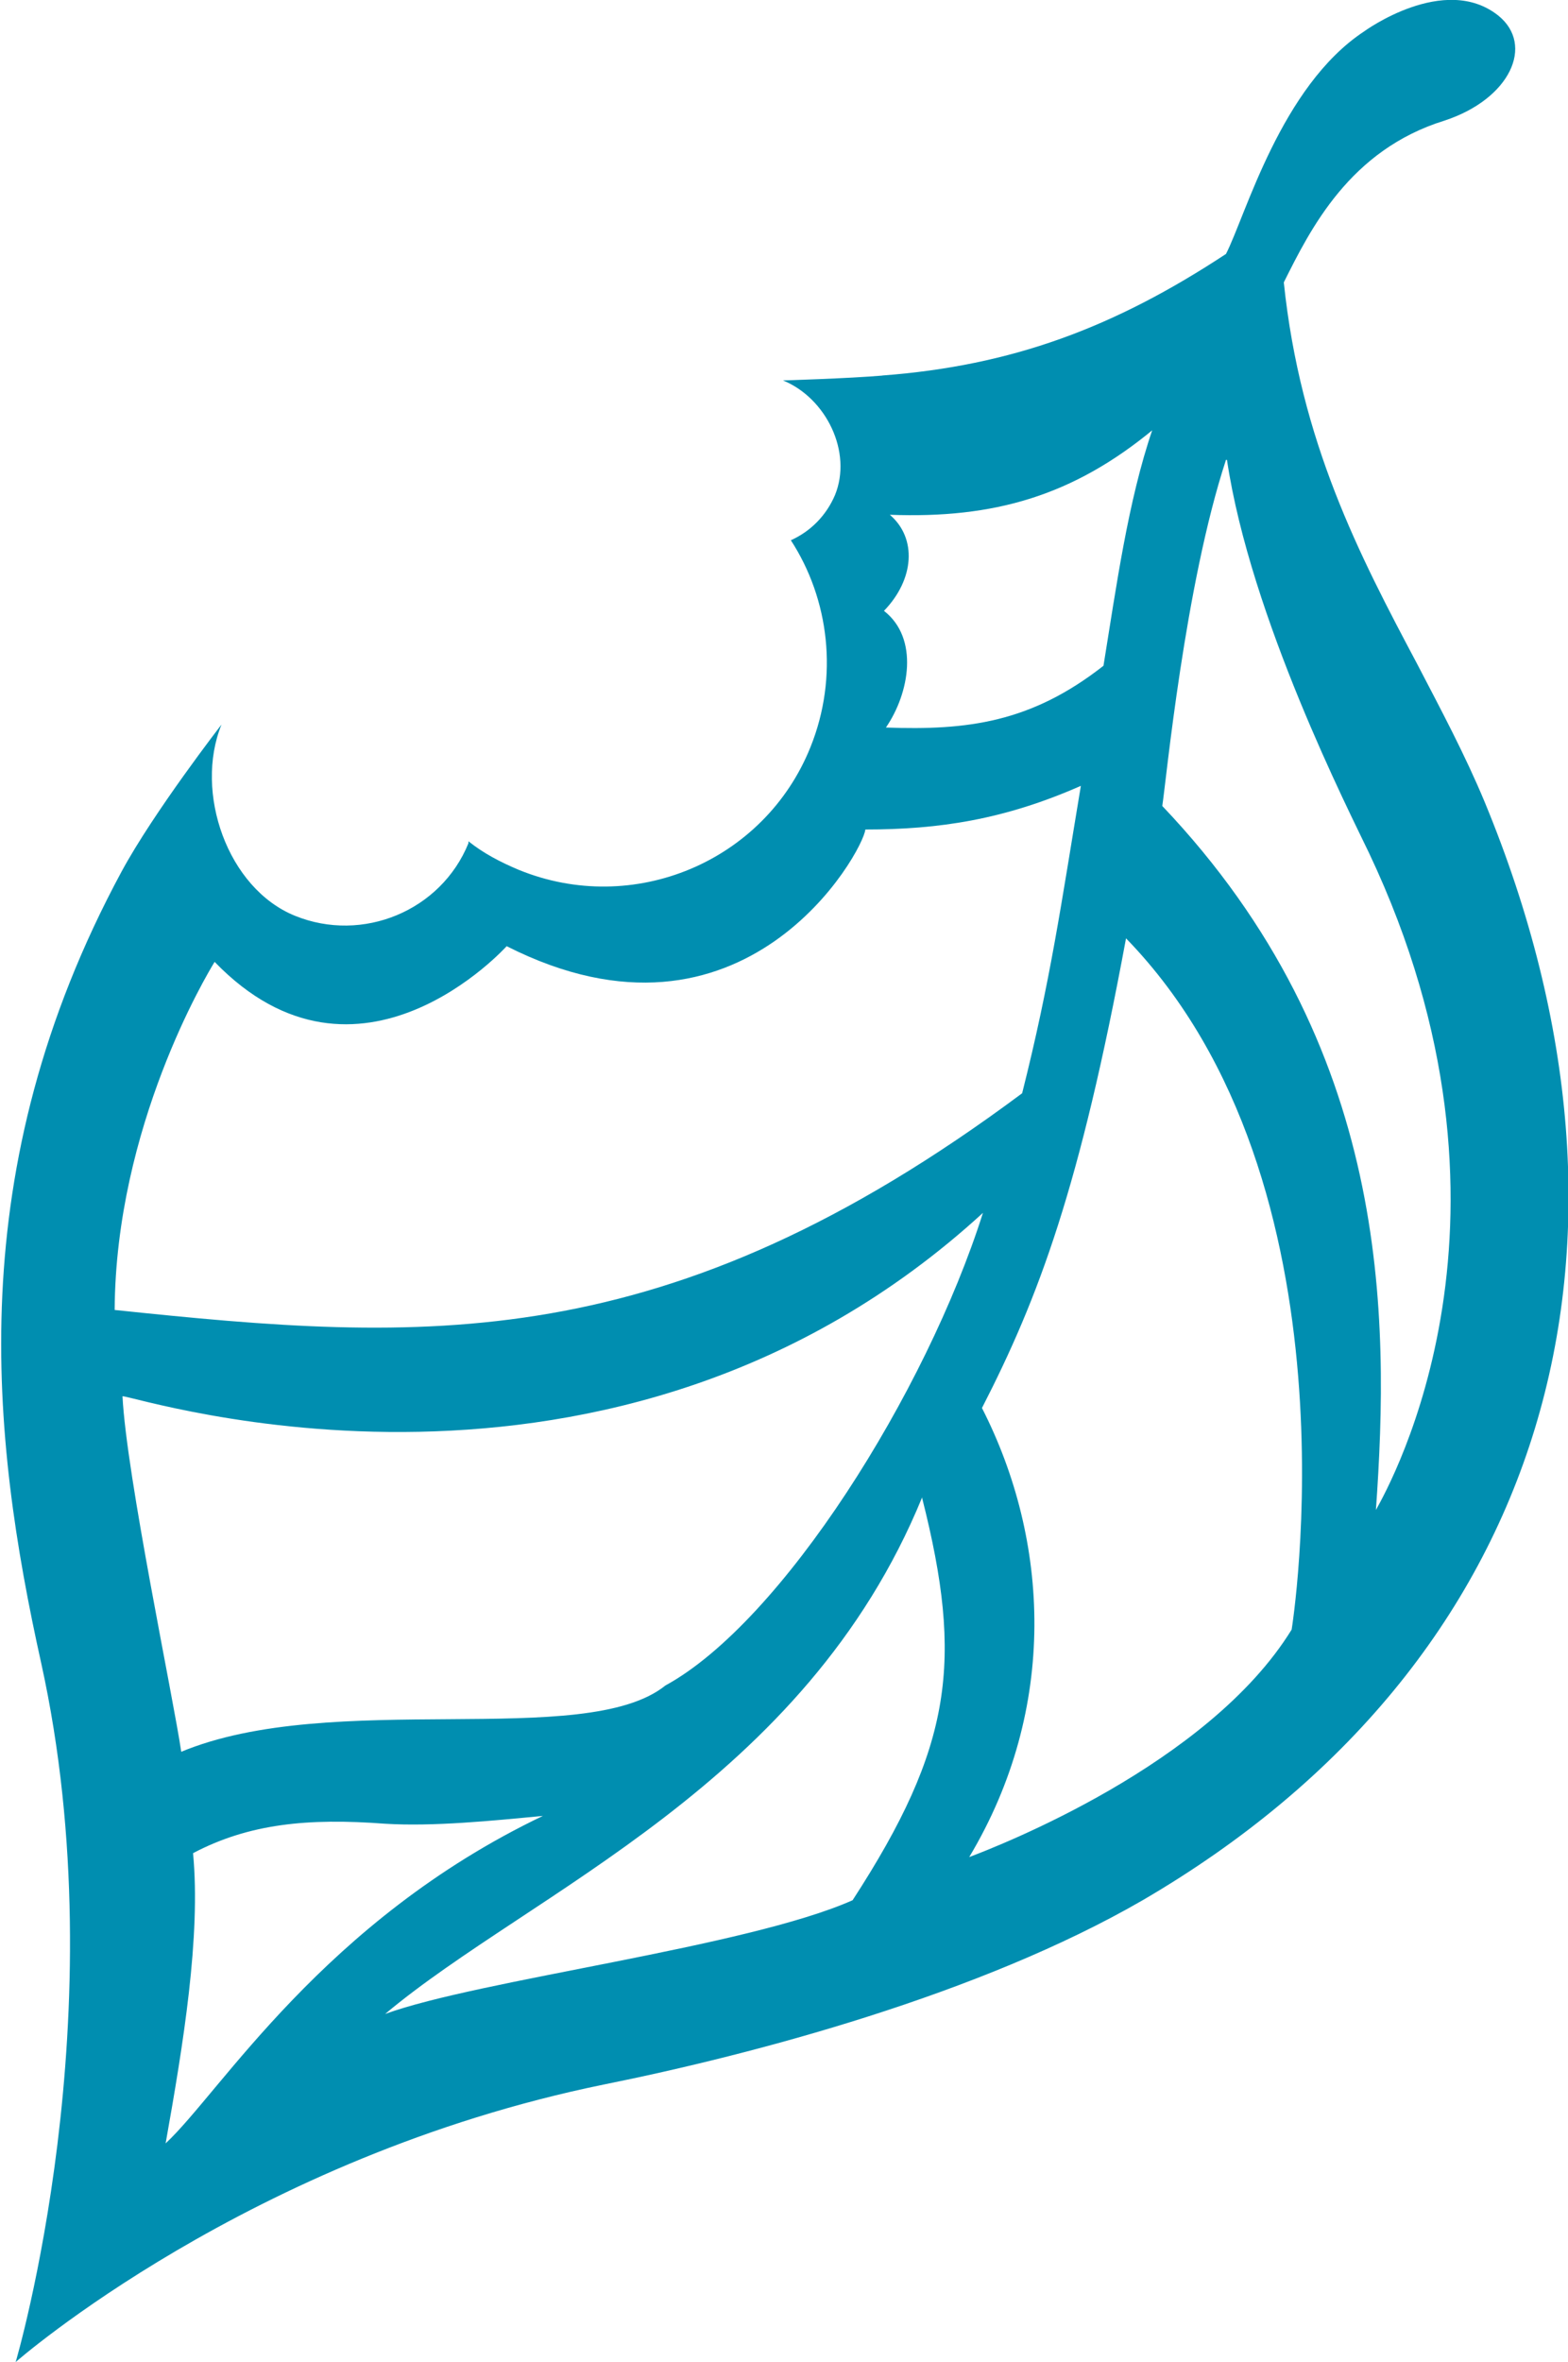 <?xml version="1.0" encoding="UTF-8"?>
<svg id="Layer_2" data-name="Layer 2" xmlns="http://www.w3.org/2000/svg" viewBox="0 0 16 24.09">
  <defs>
    <style>
      .cls-1 {
        fill: #008eb0;
      }
    </style>
  </defs>
  <g id="Layer_1-2" data-name="Layer 1">
    <path class="cls-1" d="M9,3.83c1.33-.1,2.37-.49,3.51-1.24.2-.39.56-1.71,1.41-2.27,0,0,.82-.6,1.37-.16.37.3.12.85-.55,1.07-.97.3-1.37,1.11-1.64,1.65.17,1.63.77,2.78,1.36,3.89.25.48.49.93.69,1.41,1.87,4.52.66,8.78-3.49,11.2-1.66.96-3.96,1.57-5.5,1.88-3.62.74-6,2.83-6,2.83,0,0,1.05-3.55.26-7.13-.51-2.3-.82-5.03.82-8.07.33-.61,1.02-1.5,1.02-1.5-.28.69.06,1.67.75,1.95.69.28,1.49-.05,1.77-.74,0,0,0-.01,0-.02.15.12.32.21.51.29,1.17.48,2.51-.08,2.98-1.25.29-.72.19-1.51-.2-2.11.2-.09.36-.25.45-.46.18-.44-.09-.99-.53-1.17,0,0,.67-.02,1.02-.05h0ZM1.84,17.87c1.55-.65,4.13-.02,4.95-.68,1.19-.65,2.66-2.99,3.24-4.82-3.78,3.46-8.63,1.87-8.78,1.87.04.81.52,3.08.6,3.63ZM5.54,18.52c-.52.05-1.12.11-1.61.08-.79-.06-1.39,0-1.96.3.08.85-.1,1.95-.28,2.96.56-.52,1.61-2.27,3.85-3.34h0ZM9.41,15.27c-1.2,2.93-3.99,4.02-5.48,5.27.96-.35,3.69-.68,4.77-1.16,1.02-1.57,1.13-2.44.71-4.1h0ZM13.18,16.62s.74-4.55-1.69-7.05c-.47,2.54-.89,3.66-1.47,4.79.69,1.35.78,3.06-.13,4.58.29-.11,2.44-.94,3.29-2.32ZM12.51,4.69c-.42,1.28-.61,3.27-.65,3.53,2.33,2.45,2.32,5.2,2.18,7.18.15-.27,1.68-3-.07-6.7-.2-.42-1.21-2.4-1.45-4.01h0ZM11.04,8.01c-.79.35-1.46.45-2.21.45-.02.22-1.23,2.42-3.66,1.19,0,0-1.51,1.68-2.98.16-.08.13-1.01,1.68-1.02,3.55,3.15.33,5.62.5,9.26-2.21.29-1.15.4-1.94.6-3.14h0ZM11.78,4.37c-.83.69-1.64.92-2.7.88.28.24.25.66-.06.98.36.28.26.84.02,1.19.83.03,1.48-.05,2.22-.63.13-.8.25-1.68.5-2.41h0Z"/>
  </g>
</svg>
